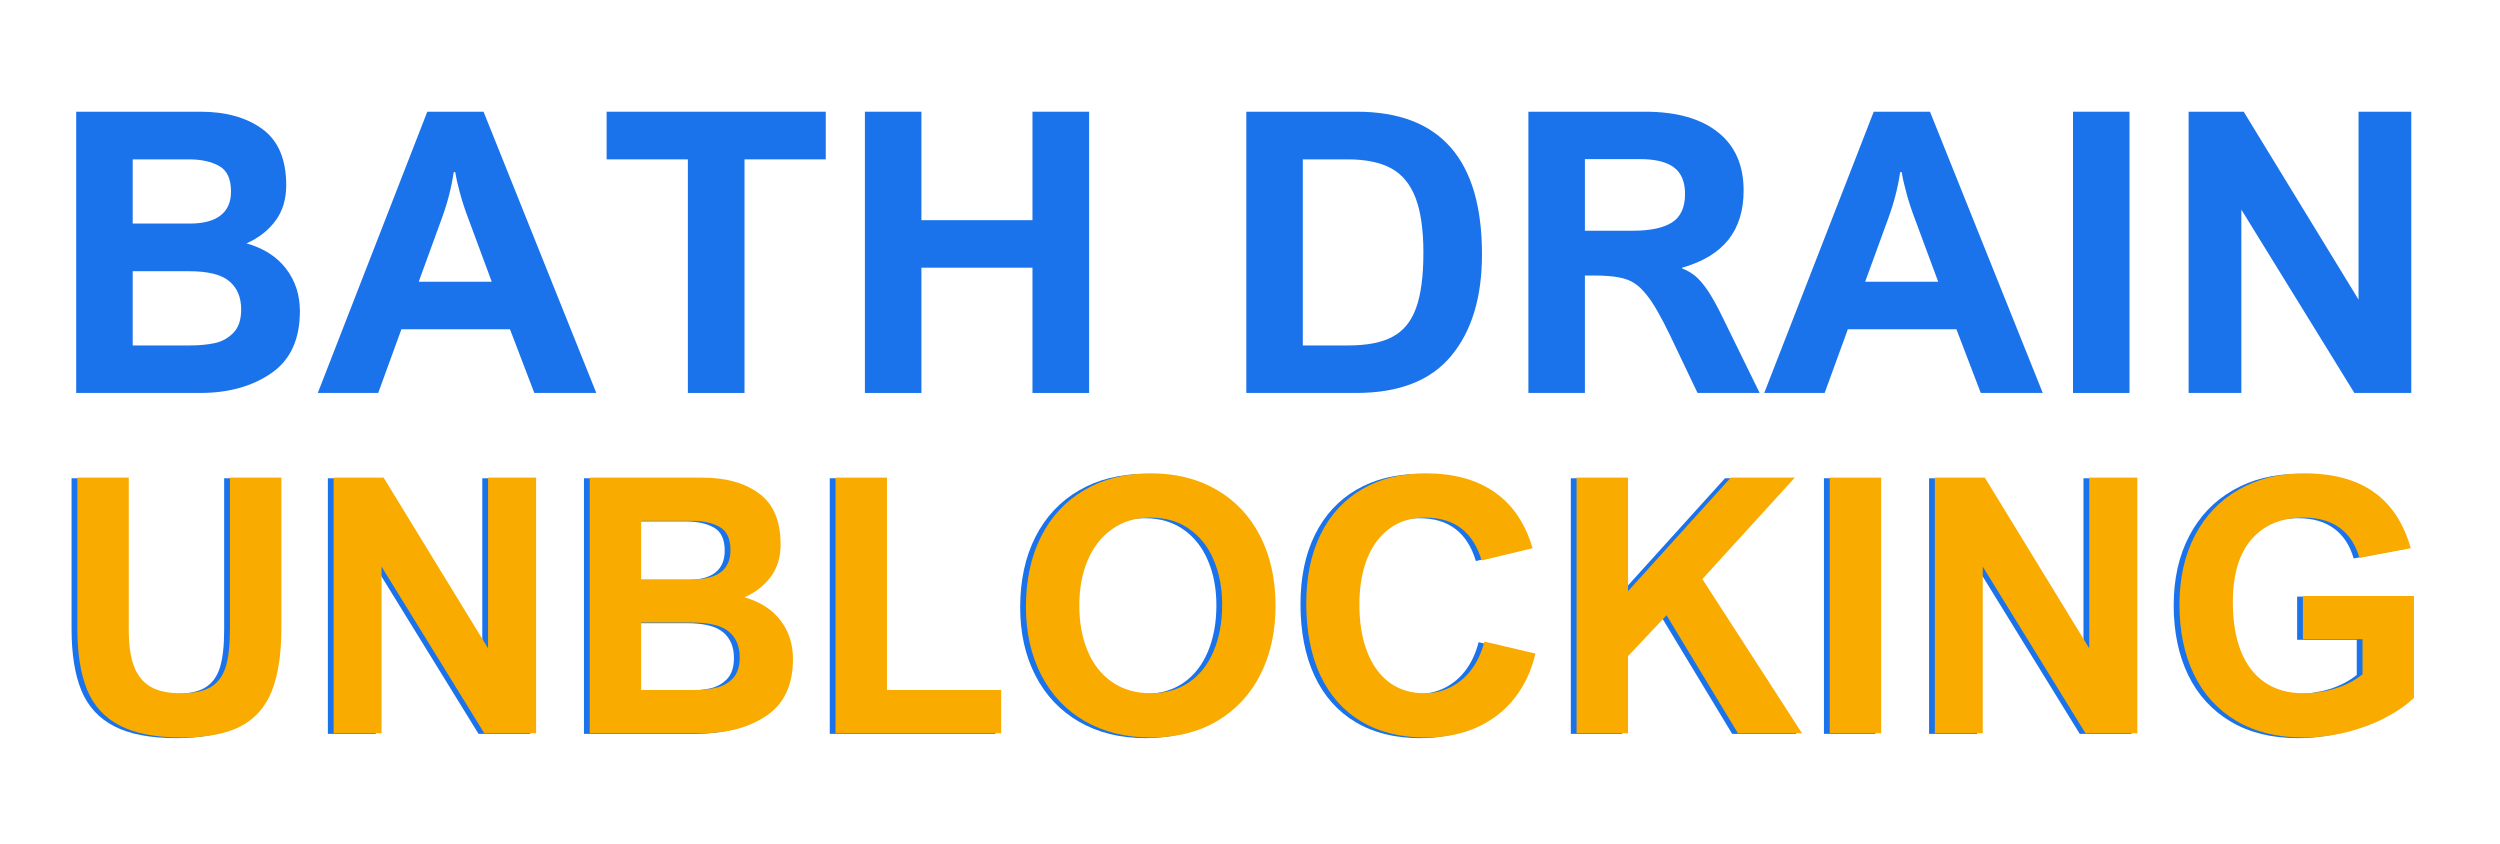 <svg xmlns="http://www.w3.org/2000/svg" xmlns:xlink="http://www.w3.org/1999/xlink" width="400" viewBox="0 0 300 101.25" height="135" preserveAspectRatio="xMidYMid meet"><defs><g></g></defs><g fill="#1a73eb" fill-opacity="1"><g transform="translate(5.596, 47.155)"><g><path d="M 28.75 -24.922 C 28.75 -23.234 28.316 -21.812 27.453 -20.656 C 26.598 -19.5 25.441 -18.598 23.984 -17.953 C 26.055 -17.359 27.641 -16.344 28.734 -14.906 C 29.836 -13.469 30.391 -11.77 30.391 -9.812 C 30.391 -6.414 29.238 -3.93 26.938 -2.359 C 24.645 -0.785 21.805 0 18.422 0 L 3.547 0 L 3.547 -33.75 L 18.453 -33.75 C 21.523 -33.75 24.008 -33.051 25.906 -31.656 C 27.801 -30.27 28.75 -28.023 28.75 -24.922 Z M 22.125 -24.172 C 22.125 -25.691 21.648 -26.711 20.703 -27.234 C 19.754 -27.766 18.547 -28.031 17.078 -28.031 L 10.328 -28.031 L 10.328 -20.328 L 17.172 -20.328 C 18.797 -20.328 20.023 -20.648 20.859 -21.297 C 21.703 -21.941 22.125 -22.898 22.125 -24.172 Z M 23.344 -10.016 C 23.344 -11.484 22.867 -12.613 21.922 -13.406 C 20.984 -14.207 19.367 -14.609 17.078 -14.609 L 10.328 -14.609 L 10.328 -5.703 L 17.234 -5.703 C 18.328 -5.703 19.312 -5.797 20.188 -5.984 C 21.07 -6.18 21.816 -6.598 22.422 -7.234 C 23.035 -7.867 23.344 -8.797 23.344 -10.016 Z M 23.344 -10.016 "></path></g></g></g><g fill="#1a73eb" fill-opacity="1"><g transform="translate(38.041, 47.155)"><g><path d="M 26.078 0 L 23.156 -7.641 L 10.125 -7.641 L 7.344 0 L 0.094 0 L 13.234 -33.75 L 19.984 -33.75 L 33.516 0 Z M 14.984 -20.969 L 12.203 -13.344 L 20.969 -13.344 L 18.141 -20.969 C 17.766 -21.945 17.438 -22.953 17.156 -23.984 C 16.875 -25.016 16.688 -25.852 16.594 -26.5 L 16.406 -26.5 C 16.133 -24.656 15.66 -22.812 14.984 -20.969 Z M 14.984 -20.969 "></path></g></g></g><g fill="#1a73eb" fill-opacity="1"><g transform="translate(71.638, 47.155)"><g><path d="M 17.703 -28.031 L 17.703 0 L 10.906 0 L 10.906 -28.031 L 1.156 -28.031 L 1.156 -33.75 L 27.453 -33.75 L 27.453 -28.031 Z M 17.703 -28.031 "></path></g></g></g><g fill="#1a73eb" fill-opacity="1"><g transform="translate(100.241, 47.155)"><g><path d="M 23.656 -20.734 L 23.656 -33.75 L 30.453 -33.75 L 30.453 0 L 23.656 0 L 23.656 -15.031 L 10.328 -15.031 L 10.328 0 L 3.547 0 L 3.547 -33.75 L 10.328 -33.75 L 10.328 -20.734 Z M 23.656 -20.734 "></path></g></g></g><g fill="#1a73eb" fill-opacity="1"><g transform="translate(134.228, 47.155)"><g></g></g></g><g fill="#1a73eb" fill-opacity="1"><g transform="translate(146.01, 47.155)"><g><path d="M 31.828 -16.625 C 31.828 -11.469 30.594 -7.406 28.125 -4.438 C 25.664 -1.477 21.867 0 16.734 0 L 3.547 0 L 3.547 -33.75 L 16.797 -33.75 C 26.816 -33.75 31.828 -28.039 31.828 -16.625 Z M 24.797 -16.828 C 24.797 -19.609 24.477 -21.812 23.844 -23.438 C 23.219 -25.062 22.25 -26.234 20.938 -26.953 C 19.625 -27.672 17.879 -28.031 15.703 -28.031 L 10.328 -28.031 L 10.328 -5.703 L 15.797 -5.703 C 18.047 -5.703 19.816 -6.051 21.109 -6.75 C 22.41 -7.445 23.348 -8.598 23.922 -10.203 C 24.504 -11.805 24.797 -14.016 24.797 -16.828 Z M 24.797 -16.828 "></path></g></g></g><g fill="#1a73eb" fill-opacity="1"><g transform="translate(179.86, 47.155)"><g><path d="M 29.375 -24.281 C 29.375 -21.906 28.77 -19.945 27.562 -18.406 C 26.352 -16.875 24.5 -15.75 22 -15.031 L 22 -14.938 C 22.582 -14.719 23.113 -14.41 23.594 -14.016 C 24.07 -13.617 24.57 -13.031 25.094 -12.25 C 25.613 -11.477 26.203 -10.414 26.859 -9.062 L 31.297 0 L 23.844 0 L 20.625 -6.75 C 19.488 -9.125 18.535 -10.785 17.766 -11.734 C 17.266 -12.367 16.766 -12.848 16.266 -13.172 C 15.766 -13.504 15.133 -13.738 14.375 -13.875 C 13.613 -14.02 12.582 -14.094 11.281 -14.094 L 10.328 -14.094 L 10.328 0 L 3.547 0 L 3.547 -33.75 L 17.547 -33.75 C 21.316 -33.75 24.227 -32.93 26.281 -31.297 C 28.344 -29.672 29.375 -27.332 29.375 -24.281 Z M 22.344 -23.875 C 22.344 -25.344 21.898 -26.406 21.016 -27.062 C 20.141 -27.727 18.773 -28.062 16.922 -28.062 L 10.328 -28.062 L 10.328 -19.469 L 16.109 -19.469 C 18.172 -19.469 19.723 -19.797 20.766 -20.453 C 21.816 -21.117 22.344 -22.258 22.344 -23.875 Z M 22.344 -23.875 "></path></g></g></g><g fill="#1a73eb" fill-opacity="1"><g transform="translate(211.615, 47.155)"><g><path d="M 26.078 0 L 23.156 -7.641 L 10.125 -7.641 L 7.344 0 L 0.094 0 L 13.234 -33.75 L 19.984 -33.75 L 33.516 0 Z M 14.984 -20.969 L 12.203 -13.344 L 20.969 -13.344 L 18.141 -20.969 C 17.766 -21.945 17.438 -22.953 17.156 -23.984 C 16.875 -25.016 16.688 -25.852 16.594 -26.5 L 16.406 -26.5 C 16.133 -24.656 15.66 -22.812 14.984 -20.969 Z M 14.984 -20.969 "></path></g></g></g><g fill="#1a73eb" fill-opacity="1"><g transform="translate(245.212, 47.155)"><g><path d="M 3.547 0 L 3.547 -33.75 L 10.328 -33.75 L 10.328 0 Z M 3.547 0 "></path></g></g></g><g fill="#1a73eb" fill-opacity="1"><g transform="translate(259.087, 47.155)"><g><path d="M 23.938 -33.75 L 30.266 -33.75 L 30.266 0 L 23.438 0 L 9.875 -22 L 9.875 0 L 3.547 0 L 3.547 -33.75 L 10.156 -33.75 L 23.938 -11.203 Z M 23.938 -33.75 "></path></g></g></g><g fill="#1a73eb" fill-opacity="1"><g transform="translate(5.54, 88.061)"><g><path d="M 15.453 -4.797 C 17.035 -4.797 18.25 -5.051 19.094 -5.562 C 19.938 -6.082 20.523 -6.891 20.859 -7.984 C 21.191 -9.078 21.359 -10.578 21.359 -12.484 L 21.359 -30.672 L 27.531 -30.672 L 27.531 -12.641 C 27.531 -9.516 27.148 -6.992 26.391 -5.078 C 25.641 -3.172 24.398 -1.758 22.672 -0.844 C 20.941 0.062 18.586 0.516 15.609 0.516 C 12.473 0.516 9.984 0.035 8.141 -0.922 C 6.305 -1.879 5 -3.312 4.219 -5.219 C 3.438 -7.125 3.047 -9.582 3.047 -12.594 L 3.047 -30.672 L 9.219 -30.672 L 9.219 -12.406 C 9.219 -10.582 9.43 -9.113 9.859 -8 C 10.285 -6.895 10.953 -6.082 11.859 -5.562 C 12.766 -5.051 13.961 -4.797 15.453 -4.797 Z M 15.453 -4.797 "></path></g></g></g><g fill="#1a73eb" fill-opacity="1"><g transform="translate(36.124, 88.061)"><g><path d="M 21.75 -30.672 L 27.516 -30.672 L 27.516 0 L 21.297 0 L 8.969 -20 L 8.969 0 L 3.219 0 L 3.219 -30.672 L 9.219 -30.672 L 21.75 -10.188 Z M 21.75 -30.672 "></path></g></g></g><g fill="#1a73eb" fill-opacity="1"><g transform="translate(66.855, 88.061)"><g><path d="M 26.125 -22.656 C 26.125 -21.125 25.734 -19.832 24.953 -18.781 C 24.172 -17.727 23.117 -16.906 21.797 -16.312 C 23.68 -15.77 25.117 -14.848 26.109 -13.547 C 27.109 -12.242 27.609 -10.695 27.609 -8.906 C 27.609 -5.82 26.566 -3.566 24.484 -2.141 C 22.398 -0.711 19.816 0 16.734 0 L 3.219 0 L 3.219 -30.672 L 16.781 -30.672 C 19.57 -30.672 21.828 -30.035 23.547 -28.766 C 25.266 -27.504 26.125 -25.469 26.125 -22.656 Z M 20.109 -21.969 C 20.109 -23.344 19.676 -24.27 18.812 -24.75 C 17.957 -25.238 16.859 -25.484 15.516 -25.484 L 9.391 -25.484 L 9.391 -18.469 L 15.609 -18.469 C 17.086 -18.469 18.207 -18.758 18.969 -19.344 C 19.727 -19.938 20.109 -20.812 20.109 -21.969 Z M 21.219 -9.094 C 21.219 -10.438 20.785 -11.469 19.922 -12.188 C 19.066 -12.914 17.598 -13.281 15.516 -13.281 L 9.391 -13.281 L 9.391 -5.188 L 15.672 -5.188 C 16.66 -5.188 17.555 -5.273 18.359 -5.453 C 19.16 -5.629 19.836 -6.004 20.391 -6.578 C 20.941 -7.16 21.219 -8 21.219 -9.094 Z M 21.219 -9.094 "></path></g></g></g><g fill="#1a73eb" fill-opacity="1"><g transform="translate(96.351, 88.061)"><g><path d="M 23.094 -5.188 L 23.094 0 L 3.219 0 L 3.219 -30.672 L 9.391 -30.672 L 9.391 -5.188 Z M 23.094 -5.188 "></path></g></g></g><g fill="#1a73eb" fill-opacity="1"><g transform="translate(120.576, 88.061)"><g><path d="M 1.844 -15.172 C 1.844 -18.398 2.453 -21.219 3.672 -23.625 C 4.891 -26.031 6.629 -27.891 8.891 -29.203 C 11.148 -30.523 13.785 -31.188 16.797 -31.188 C 19.828 -31.188 22.469 -30.531 24.719 -29.219 C 26.977 -27.914 28.723 -26.062 29.953 -23.656 C 31.18 -21.258 31.797 -18.473 31.797 -15.297 C 31.797 -12.191 31.191 -9.441 29.984 -7.047 C 28.773 -4.66 27.047 -2.801 24.797 -1.469 C 22.555 -0.145 19.914 0.516 16.875 0.516 C 13.844 0.516 11.188 -0.141 8.906 -1.453 C 6.633 -2.773 4.891 -4.625 3.672 -7 C 2.453 -9.375 1.844 -12.098 1.844 -15.172 Z M 16.797 -25.875 C 15.035 -25.875 13.508 -25.422 12.219 -24.516 C 10.938 -23.617 9.953 -22.375 9.266 -20.781 C 8.586 -19.195 8.25 -17.379 8.25 -15.328 C 8.25 -13.285 8.582 -11.469 9.25 -9.875 C 9.914 -8.281 10.895 -7.035 12.188 -6.141 C 13.488 -5.242 15.039 -4.797 16.844 -4.797 C 18.613 -4.797 20.145 -5.238 21.438 -6.125 C 22.727 -7.02 23.707 -8.27 24.375 -9.875 C 25.051 -11.477 25.391 -13.328 25.391 -15.422 C 25.391 -17.43 25.051 -19.223 24.375 -20.797 C 23.707 -22.379 22.727 -23.617 21.438 -24.516 C 20.145 -25.422 18.598 -25.875 16.797 -25.875 Z M 16.797 -25.875 "></path></g></g></g><g fill="#1a73eb" fill-opacity="1"><g transform="translate(154.214, 88.061)"><g><path d="M 16.109 -25.875 C 14.422 -25.875 12.984 -25.426 11.797 -24.531 C 10.609 -23.645 9.711 -22.414 9.109 -20.844 C 8.516 -19.281 8.219 -17.484 8.219 -15.453 C 8.219 -13.297 8.523 -11.414 9.141 -9.812 C 9.754 -8.207 10.645 -6.969 11.812 -6.094 C 12.988 -5.227 14.395 -4.797 16.031 -4.797 C 17.164 -4.797 18.223 -5.047 19.203 -5.547 C 20.18 -6.047 21.016 -6.758 21.703 -7.688 C 22.391 -8.625 22.895 -9.727 23.219 -11 L 29.344 -9.562 C 28.875 -7.539 28.051 -5.77 26.875 -4.25 C 25.695 -2.738 24.203 -1.566 22.391 -0.734 C 20.578 0.098 18.508 0.516 16.188 0.516 C 13.176 0.516 10.598 -0.125 8.453 -1.406 C 6.305 -2.688 4.664 -4.535 3.531 -6.953 C 2.406 -9.367 1.844 -12.242 1.844 -15.578 C 1.844 -18.773 2.422 -21.547 3.578 -23.891 C 4.742 -26.242 6.406 -28.047 8.562 -29.297 C 10.727 -30.555 13.27 -31.188 16.188 -31.188 C 19.539 -31.188 22.297 -30.43 24.453 -28.922 C 26.617 -27.41 28.133 -25.172 29 -22.203 L 22.891 -20.734 C 21.867 -24.16 19.609 -25.875 16.109 -25.875 Z M 16.109 -25.875 "></path></g></g></g><g fill="#1a73eb" fill-opacity="1"><g transform="translate(185.279, 88.061)"><g><path d="M 21.719 -30.672 L 29.406 -30.672 L 18.312 -18.5 L 30.266 0 L 22.578 0 L 14.016 -14.156 L 9.391 -9.25 L 9.391 0 L 3.219 0 L 3.219 -30.672 L 9.391 -30.672 L 9.391 -17.047 Z M 21.719 -30.672 "></path></g></g></g><g fill="#1a73eb" fill-opacity="1"><g transform="translate(215.654, 88.061)"><g><path d="M 3.219 0 L 3.219 -30.672 L 9.391 -30.672 L 9.391 0 Z M 3.219 0 "></path></g></g></g><g fill="#1a73eb" fill-opacity="1"><g transform="translate(228.269, 88.061)"><g><path d="M 21.75 -30.672 L 27.516 -30.672 L 27.516 0 L 21.297 0 L 8.969 -20 L 8.969 0 L 3.219 0 L 3.219 -30.672 L 9.219 -30.672 L 21.75 -10.188 Z M 21.75 -30.672 "></path></g></g></g><g fill="#1a73eb" fill-opacity="1"><g transform="translate(258.999, 88.061)"><g><path d="M 16.781 -25.875 C 14.113 -25.875 12.023 -25.016 10.516 -23.297 C 9.004 -21.586 8.25 -19.051 8.25 -15.688 C 8.25 -13.426 8.57 -11.477 9.219 -9.844 C 9.863 -8.219 10.82 -6.969 12.094 -6.094 C 13.363 -5.227 14.906 -4.797 16.719 -4.797 C 18.008 -4.797 19.285 -4.988 20.547 -5.375 C 21.816 -5.77 22.906 -6.336 23.812 -7.078 L 23.812 -11.281 L 16.656 -11.281 L 16.656 -16.469 L 29.984 -16.469 L 29.984 -4.25 C 29.047 -3.352 27.867 -2.539 26.453 -1.812 C 25.047 -1.094 23.504 -0.523 21.828 -0.109 C 20.148 0.305 18.453 0.516 16.734 0.516 C 13.609 0.516 10.926 -0.145 8.688 -1.469 C 6.445 -2.801 4.742 -4.664 3.578 -7.062 C 2.422 -9.469 1.844 -12.254 1.844 -15.422 C 1.844 -18.586 2.461 -21.359 3.703 -23.734 C 4.941 -26.109 6.691 -27.941 8.953 -29.234 C 11.211 -30.535 13.82 -31.188 16.781 -31.188 C 20.281 -31.188 23.082 -30.43 25.188 -28.922 C 27.289 -27.422 28.758 -25.18 29.594 -22.203 L 23.438 -21.047 C 22.988 -22.617 22.203 -23.816 21.078 -24.641 C 19.961 -25.461 18.531 -25.875 16.781 -25.875 Z M 16.781 -25.875 "></path></g></g></g><g fill="#f9ab00" fill-opacity="1"><g transform="translate(6.233, 87.988)"><g><path d="M 15.453 -4.797 C 17.035 -4.797 18.25 -5.051 19.094 -5.562 C 19.938 -6.082 20.523 -6.891 20.859 -7.984 C 21.191 -9.078 21.359 -10.578 21.359 -12.484 L 21.359 -30.672 L 27.531 -30.672 L 27.531 -12.641 C 27.531 -9.516 27.148 -6.992 26.391 -5.078 C 25.641 -3.172 24.398 -1.758 22.672 -0.844 C 20.941 0.062 18.586 0.516 15.609 0.516 C 12.473 0.516 9.984 0.035 8.141 -0.922 C 6.305 -1.879 5 -3.312 4.219 -5.219 C 3.438 -7.125 3.047 -9.582 3.047 -12.594 L 3.047 -30.672 L 9.219 -30.672 L 9.219 -12.406 C 9.219 -10.582 9.43 -9.113 9.859 -8 C 10.285 -6.895 10.953 -6.082 11.859 -5.562 C 12.766 -5.051 13.961 -4.797 15.453 -4.797 Z M 15.453 -4.797 "></path></g></g></g><g fill="#f9ab00" fill-opacity="1"><g transform="translate(36.817, 87.988)"><g><path d="M 21.75 -30.672 L 27.516 -30.672 L 27.516 0 L 21.297 0 L 8.969 -20 L 8.969 0 L 3.219 0 L 3.219 -30.672 L 9.219 -30.672 L 21.75 -10.188 Z M 21.75 -30.672 "></path></g></g></g><g fill="#f9ab00" fill-opacity="1"><g transform="translate(67.547, 87.988)"><g><path d="M 26.125 -22.656 C 26.125 -21.125 25.734 -19.832 24.953 -18.781 C 24.172 -17.727 23.117 -16.906 21.797 -16.312 C 23.68 -15.77 25.117 -14.848 26.109 -13.547 C 27.109 -12.242 27.609 -10.695 27.609 -8.906 C 27.609 -5.82 26.566 -3.566 24.484 -2.141 C 22.398 -0.711 19.816 0 16.734 0 L 3.219 0 L 3.219 -30.672 L 16.781 -30.672 C 19.57 -30.672 21.828 -30.035 23.547 -28.766 C 25.266 -27.504 26.125 -25.469 26.125 -22.656 Z M 20.109 -21.969 C 20.109 -23.344 19.676 -24.27 18.812 -24.75 C 17.957 -25.238 16.859 -25.484 15.516 -25.484 L 9.391 -25.484 L 9.391 -18.469 L 15.609 -18.469 C 17.086 -18.469 18.207 -18.758 18.969 -19.344 C 19.727 -19.938 20.109 -20.812 20.109 -21.969 Z M 21.219 -9.094 C 21.219 -10.438 20.785 -11.469 19.922 -12.188 C 19.066 -12.914 17.598 -13.281 15.516 -13.281 L 9.391 -13.281 L 9.391 -5.188 L 15.672 -5.188 C 16.66 -5.188 17.555 -5.273 18.359 -5.453 C 19.16 -5.629 19.836 -6.004 20.391 -6.578 C 20.941 -7.16 21.219 -8 21.219 -9.094 Z M 21.219 -9.094 "></path></g></g></g><g fill="#f9ab00" fill-opacity="1"><g transform="translate(97.044, 87.988)"><g><path d="M 23.094 -5.188 L 23.094 0 L 3.219 0 L 3.219 -30.672 L 9.391 -30.672 L 9.391 -5.188 Z M 23.094 -5.188 "></path></g></g></g><g fill="#f9ab00" fill-opacity="1"><g transform="translate(121.268, 87.988)"><g><path d="M 1.844 -15.172 C 1.844 -18.398 2.453 -21.219 3.672 -23.625 C 4.891 -26.031 6.629 -27.891 8.891 -29.203 C 11.148 -30.523 13.785 -31.188 16.797 -31.188 C 19.828 -31.188 22.469 -30.531 24.719 -29.219 C 26.977 -27.914 28.723 -26.062 29.953 -23.656 C 31.18 -21.258 31.797 -18.473 31.797 -15.297 C 31.797 -12.191 31.191 -9.441 29.984 -7.047 C 28.773 -4.66 27.047 -2.801 24.797 -1.469 C 22.555 -0.145 19.914 0.516 16.875 0.516 C 13.844 0.516 11.188 -0.141 8.906 -1.453 C 6.633 -2.773 4.891 -4.625 3.672 -7 C 2.453 -9.375 1.844 -12.098 1.844 -15.172 Z M 16.797 -25.875 C 15.035 -25.875 13.508 -25.422 12.219 -24.516 C 10.938 -23.617 9.953 -22.375 9.266 -20.781 C 8.586 -19.195 8.25 -17.379 8.25 -15.328 C 8.25 -13.285 8.582 -11.469 9.25 -9.875 C 9.914 -8.281 10.895 -7.035 12.188 -6.141 C 13.488 -5.242 15.039 -4.797 16.844 -4.797 C 18.613 -4.797 20.145 -5.238 21.438 -6.125 C 22.727 -7.02 23.707 -8.27 24.375 -9.875 C 25.051 -11.477 25.391 -13.328 25.391 -15.422 C 25.391 -17.43 25.051 -19.223 24.375 -20.797 C 23.707 -22.379 22.727 -23.617 21.438 -24.516 C 20.145 -25.422 18.598 -25.875 16.797 -25.875 Z M 16.797 -25.875 "></path></g></g></g><g fill="#f9ab00" fill-opacity="1"><g transform="translate(154.907, 87.988)"><g><path d="M 16.109 -25.875 C 14.422 -25.875 12.984 -25.426 11.797 -24.531 C 10.609 -23.645 9.711 -22.414 9.109 -20.844 C 8.516 -19.281 8.219 -17.484 8.219 -15.453 C 8.219 -13.297 8.523 -11.414 9.141 -9.812 C 9.754 -8.207 10.645 -6.969 11.812 -6.094 C 12.988 -5.227 14.395 -4.797 16.031 -4.797 C 17.164 -4.797 18.223 -5.047 19.203 -5.547 C 20.18 -6.047 21.016 -6.758 21.703 -7.688 C 22.391 -8.625 22.895 -9.727 23.219 -11 L 29.344 -9.562 C 28.875 -7.539 28.051 -5.77 26.875 -4.25 C 25.695 -2.738 24.203 -1.566 22.391 -0.734 C 20.578 0.098 18.508 0.516 16.188 0.516 C 13.176 0.516 10.598 -0.125 8.453 -1.406 C 6.305 -2.688 4.664 -4.535 3.531 -6.953 C 2.406 -9.367 1.844 -12.242 1.844 -15.578 C 1.844 -18.773 2.422 -21.547 3.578 -23.891 C 4.742 -26.242 6.406 -28.047 8.562 -29.297 C 10.727 -30.555 13.27 -31.188 16.188 -31.188 C 19.539 -31.188 22.297 -30.43 24.453 -28.922 C 26.617 -27.41 28.133 -25.172 29 -22.203 L 22.891 -20.734 C 21.867 -24.16 19.609 -25.875 16.109 -25.875 Z M 16.109 -25.875 "></path></g></g></g><g fill="#f9ab00" fill-opacity="1"><g transform="translate(185.972, 87.988)"><g><path d="M 21.719 -30.672 L 29.406 -30.672 L 18.312 -18.5 L 30.266 0 L 22.578 0 L 14.016 -14.156 L 9.391 -9.25 L 9.391 0 L 3.219 0 L 3.219 -30.672 L 9.391 -30.672 L 9.391 -17.047 Z M 21.719 -30.672 "></path></g></g></g><g fill="#f9ab00" fill-opacity="1"><g transform="translate(216.347, 87.988)"><g><path d="M 3.219 0 L 3.219 -30.672 L 9.391 -30.672 L 9.391 0 Z M 3.219 0 "></path></g></g></g><g fill="#f9ab00" fill-opacity="1"><g transform="translate(228.961, 87.988)"><g><path d="M 21.75 -30.672 L 27.516 -30.672 L 27.516 0 L 21.297 0 L 8.969 -20 L 8.969 0 L 3.219 0 L 3.219 -30.672 L 9.219 -30.672 L 21.75 -10.188 Z M 21.75 -30.672 "></path></g></g></g><g fill="#f9ab00" fill-opacity="1"><g transform="translate(259.692, 87.988)"><g><path d="M 16.781 -25.875 C 14.113 -25.875 12.023 -25.016 10.516 -23.297 C 9.004 -21.586 8.25 -19.051 8.25 -15.688 C 8.25 -13.426 8.57 -11.477 9.219 -9.844 C 9.863 -8.219 10.82 -6.969 12.094 -6.094 C 13.363 -5.227 14.906 -4.797 16.719 -4.797 C 18.008 -4.797 19.285 -4.988 20.547 -5.375 C 21.816 -5.77 22.906 -6.336 23.812 -7.078 L 23.812 -11.281 L 16.656 -11.281 L 16.656 -16.469 L 29.984 -16.469 L 29.984 -4.25 C 29.047 -3.352 27.867 -2.539 26.453 -1.812 C 25.047 -1.094 23.504 -0.523 21.828 -0.109 C 20.148 0.305 18.453 0.516 16.734 0.516 C 13.609 0.516 10.926 -0.145 8.688 -1.469 C 6.445 -2.801 4.742 -4.664 3.578 -7.062 C 2.422 -9.469 1.844 -12.254 1.844 -15.422 C 1.844 -18.586 2.461 -21.359 3.703 -23.734 C 4.941 -26.109 6.691 -27.941 8.953 -29.234 C 11.211 -30.535 13.82 -31.188 16.781 -31.188 C 20.281 -31.188 23.082 -30.43 25.188 -28.922 C 27.289 -27.422 28.758 -25.18 29.594 -22.203 L 23.438 -21.047 C 22.988 -22.617 22.203 -23.816 21.078 -24.641 C 19.961 -25.461 18.531 -25.875 16.781 -25.875 Z M 16.781 -25.875 "></path></g></g></g></svg>